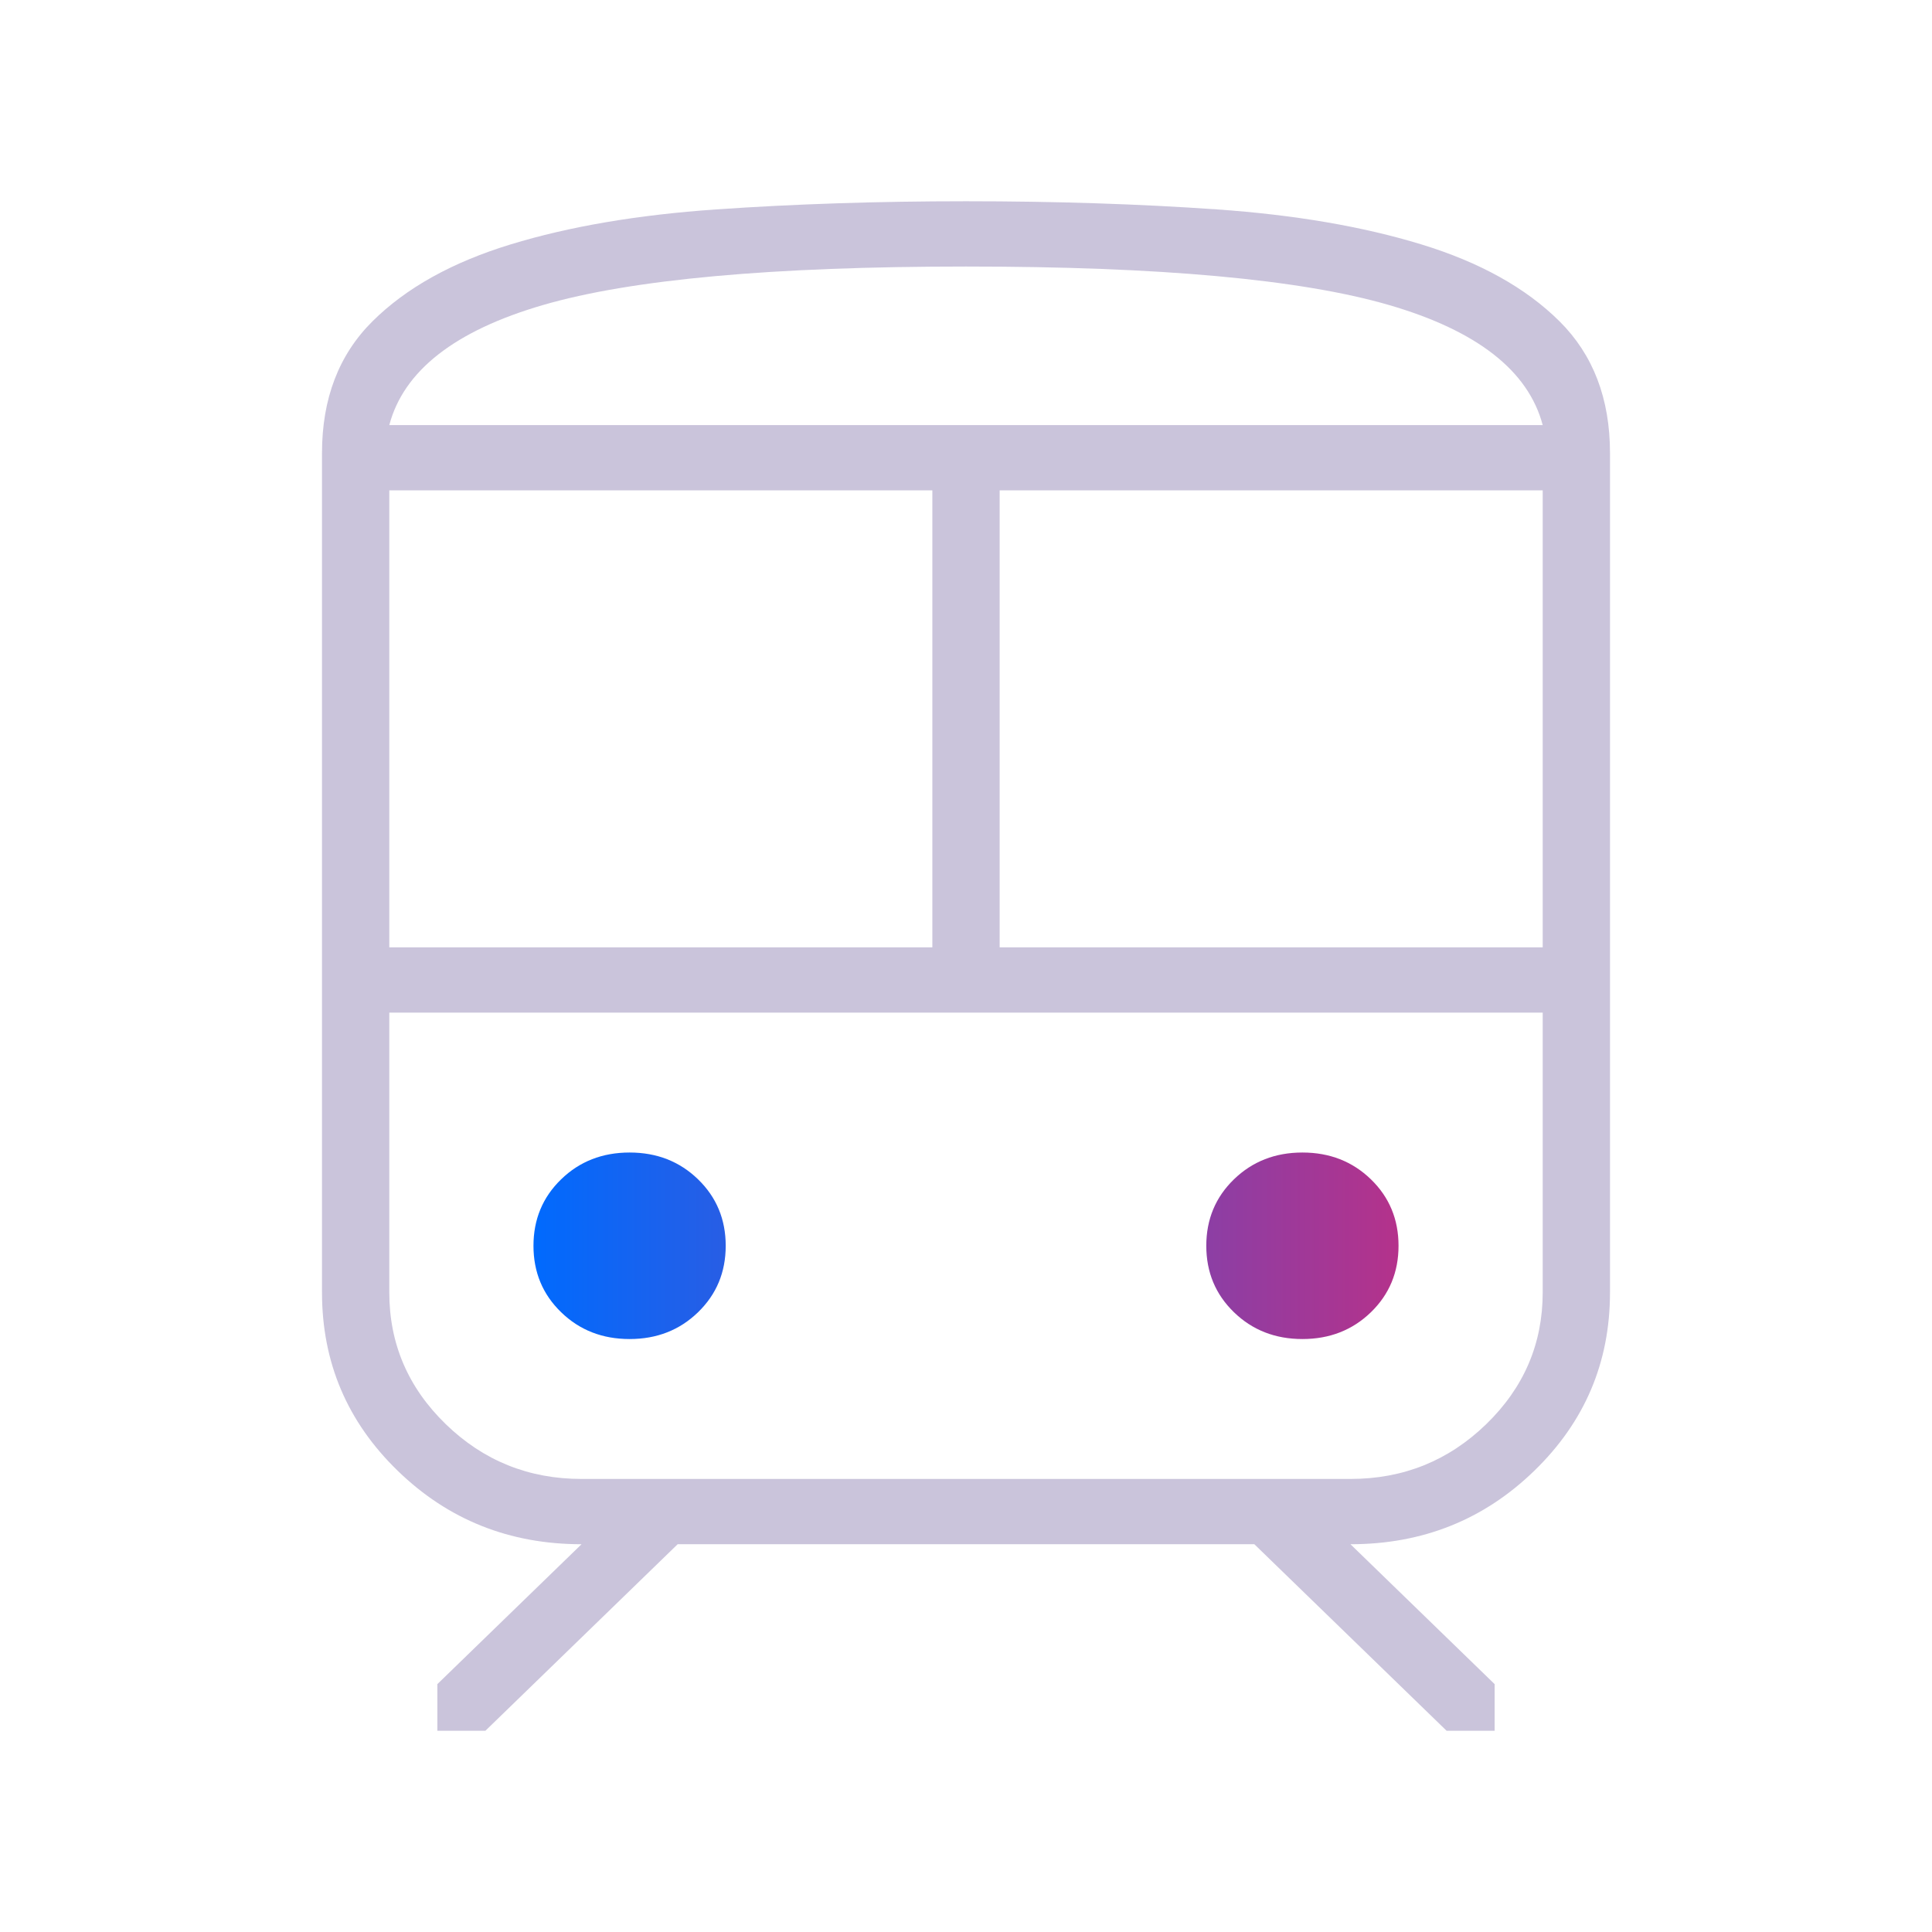 <svg width="48" height="48" viewBox="0 0 48 48" fill="none" xmlns="http://www.w3.org/2000/svg">
<mask id="mask0_1322_359" style="mask-type:alpha" maskUnits="userSpaceOnUse" x="0" y="0" width="48" height="48">
<rect width="48" height="48" fill="url(#paint0_linear_1322_359)"/>
</mask>
<g mask="url(#mask0_1322_359)">
<path d="M8 32.11V11.256C8 9.904 8.418 8.814 9.254 7.983C10.09 7.153 11.234 6.516 12.687 6.072C14.139 5.628 15.841 5.338 17.791 5.203C19.741 5.068 21.811 5 24 5C26.229 5 28.308 5.068 30.239 5.203C32.169 5.338 33.861 5.628 35.313 6.072C36.766 6.516 37.91 7.153 38.746 7.983C39.582 8.814 40 9.904 40 11.256V32.11C40 33.848 39.373 35.325 38.119 36.541C36.866 37.758 35.343 38.366 33.552 38.366L37.134 41.842V43H35.94L31.164 38.366H16.836L12.06 43H10.866V41.842L14.448 38.366C12.657 38.366 11.134 37.758 9.881 36.541C8.627 35.325 8 33.848 8 32.11ZM24 6.622C19.184 6.622 15.682 6.941 13.492 7.578C11.303 8.215 10.03 9.209 9.672 10.561H38.328C37.97 9.209 36.697 8.215 34.508 7.578C32.318 6.941 28.816 6.622 24 6.622ZM9.672 23.537H23.164V12.183H9.672V23.537ZM24.836 23.537H38.328V12.183H24.836V23.537ZM14.448 36.744H33.552C34.866 36.744 35.99 36.29 36.925 35.383C37.861 34.475 38.328 33.384 38.328 32.11V25.159H9.672V32.11C9.672 33.384 10.139 34.475 11.075 35.383C12.01 36.29 13.134 36.744 14.448 36.744Z" fill="#CAC4DB"/>
<path d="M15.642 33.268C16.319 33.268 16.886 33.046 17.343 32.602C17.801 32.158 18.03 31.608 18.03 30.951C18.03 30.295 17.801 29.744 17.343 29.3C16.886 28.856 16.319 28.634 15.642 28.634C14.965 28.634 14.398 28.856 13.941 29.3C13.483 29.744 13.254 30.295 13.254 30.951C13.254 31.608 13.483 32.158 13.941 32.602C14.398 33.046 14.965 33.268 15.642 33.268ZM32.358 33.268C33.035 33.268 33.602 33.046 34.06 32.602C34.518 32.158 34.746 31.608 34.746 30.951C34.746 30.295 34.518 29.744 34.06 29.3C33.602 28.856 33.035 28.634 32.358 28.634C31.682 28.634 31.115 28.856 30.657 29.3C30.199 29.744 29.97 30.295 29.97 30.951C29.97 31.608 30.199 32.158 30.657 32.602C31.115 33.046 31.682 33.268 32.358 33.268Z" fill="url(#paint1_linear_1322_359)"/>
</g>
<defs>
<linearGradient id="paint0_linear_1322_359" x1="-32.098" y1="0" x2="-32.098" y2="48" gradientUnits="userSpaceOnUse">
<stop stop-color="#256EED"/>
<stop offset="1" stop-color="#C650C6"/>
</linearGradient>
<linearGradient id="paint1_linear_1322_359" x1="13.254" y1="30.951" x2="34.746" y2="30.951" gradientUnits="userSpaceOnUse">
<stop stop-color="#006AFE"/>
<stop offset="1" stop-color="#B4328B"/>
</linearGradient>
</defs>
</svg>
